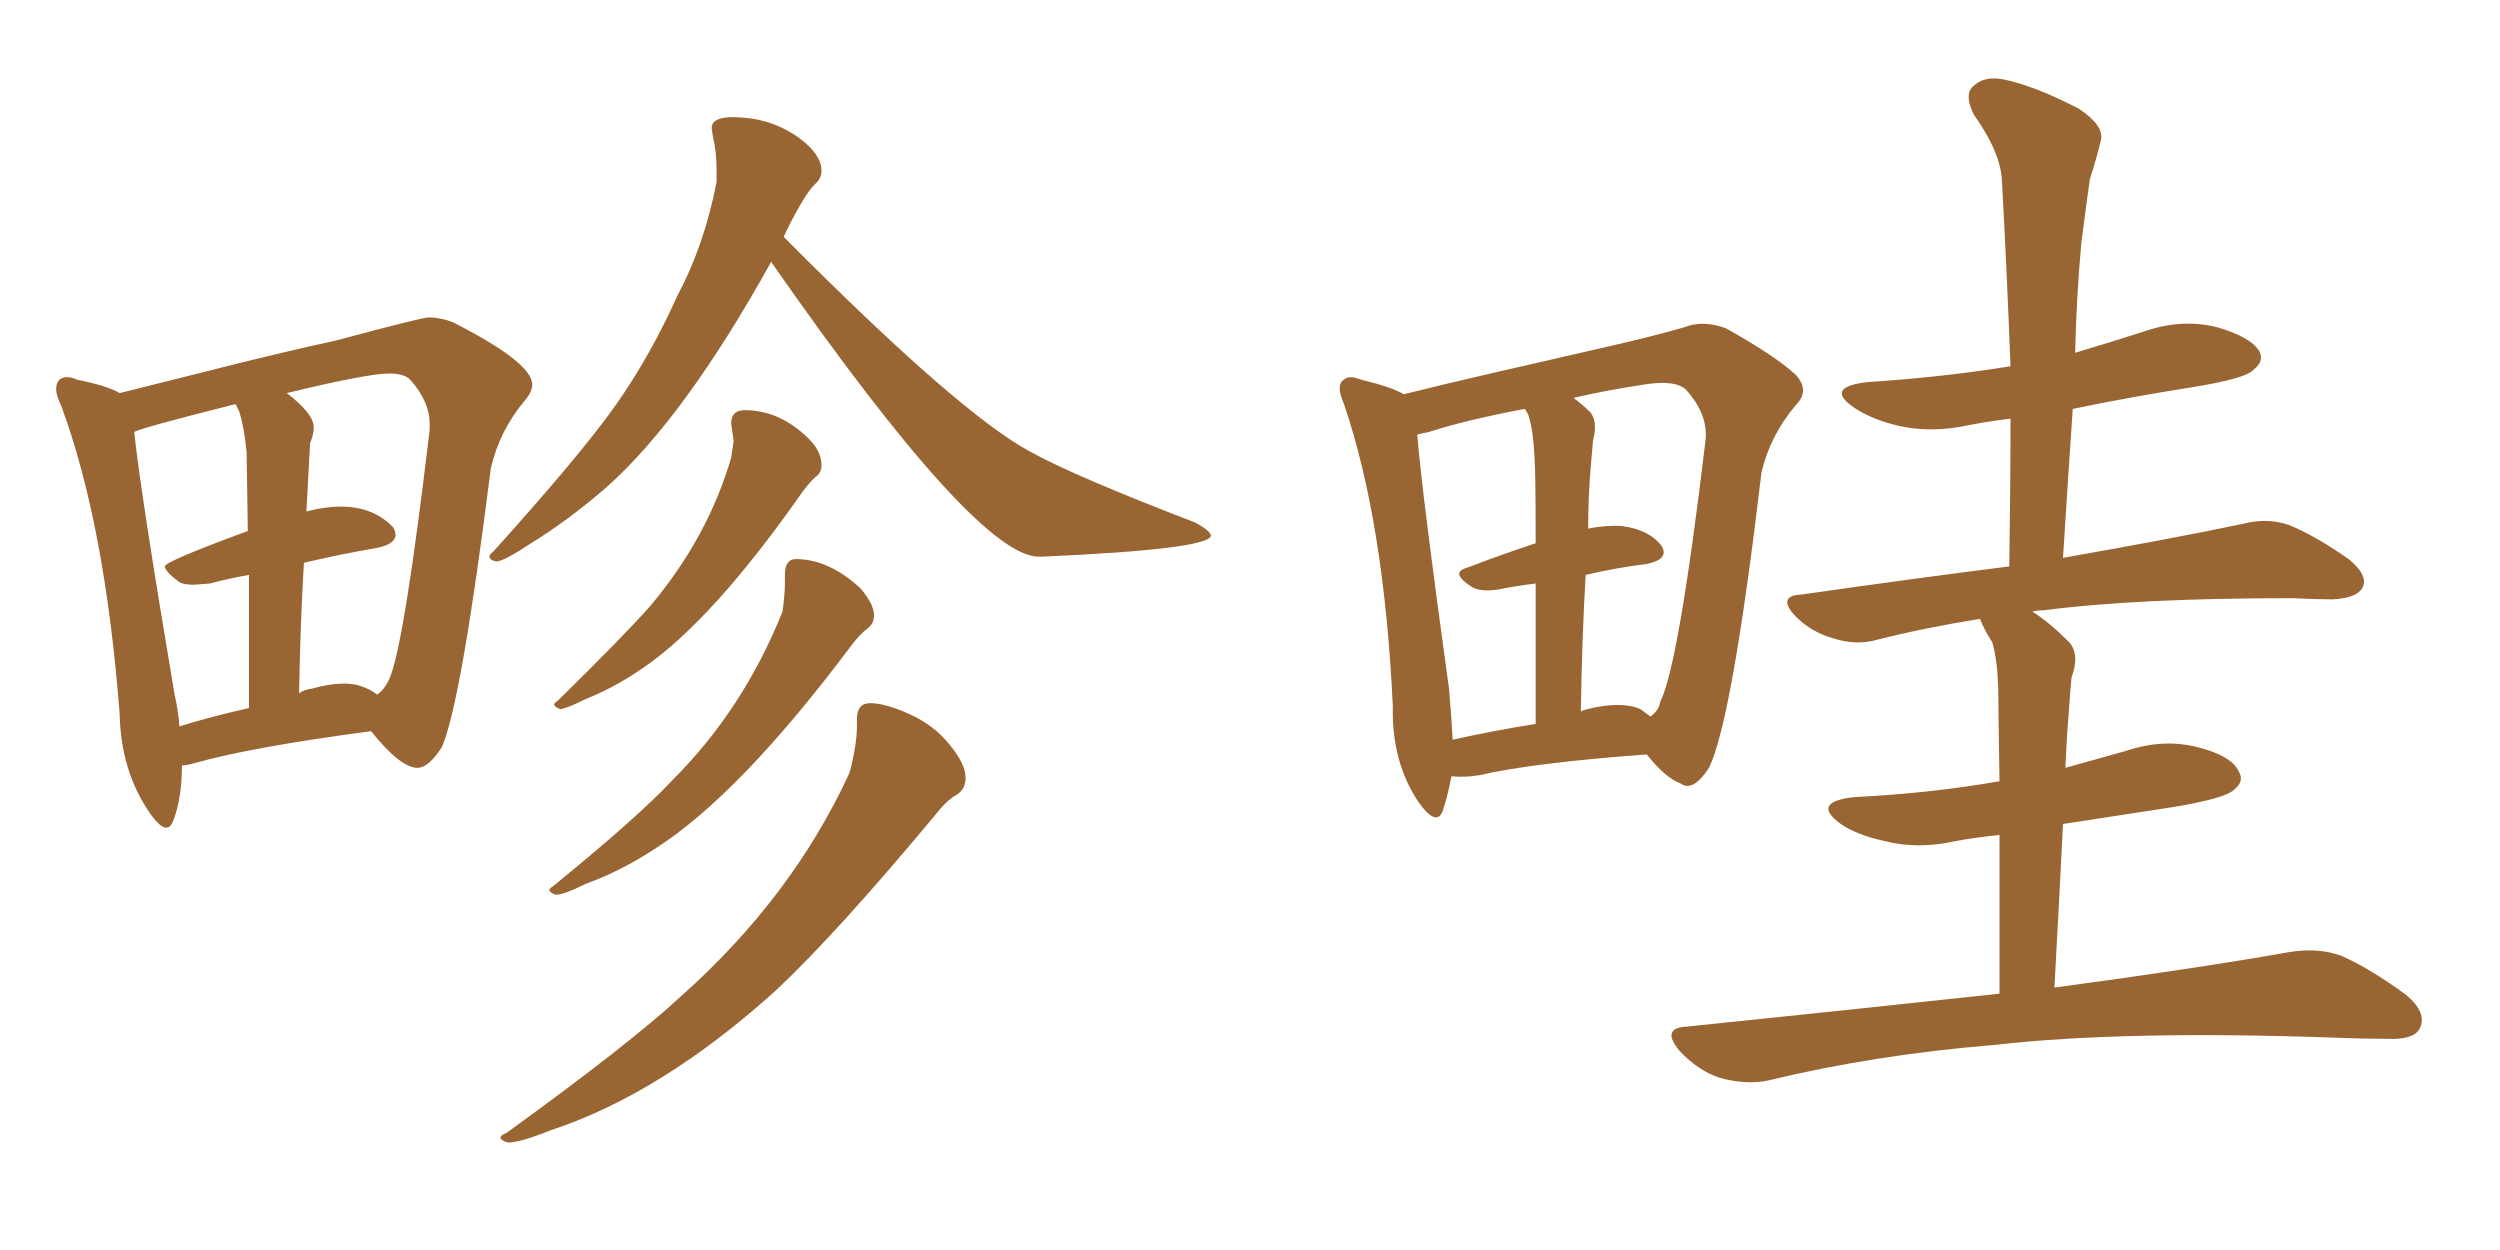 <svg xmlns="http://www.w3.org/2000/svg" xmlns:xlink="http://www.w3.org/1999/xlink" width="300" height="150"><path fill="#996633" padding="10" d="M19.92 99.32L19.92 99.32Q19.19 99.32 17.87 97.41L17.87 97.41Q14.50 92.43 14.36 85.69L14.36 85.69Q12.60 62.84 7.32 48.63L7.32 48.63Q6.74 47.46 6.74 46.73L6.74 46.73Q6.74 45.26 8.06 45.26L8.06 45.26Q8.64 45.26 9.23 45.56L9.23 45.56Q12.89 46.29 14.36 47.17L14.36 47.17L24.90 44.53Q33.54 42.33 40.28 40.87L40.28 40.87Q50.68 38.09 51.42 38.09L51.42 38.09Q52.88 38.09 54.35 38.67L54.35 38.67Q63.87 43.51 63.87 46.14L63.87 46.14Q63.87 47.02 62.99 48.05L62.99 48.05Q59.91 51.71 58.89 56.25L58.89 56.25Q55.37 84.23 53.03 89.65L53.03 89.65Q51.42 92.14 50.10 92.14L50.10 92.14Q48.05 92.14 44.53 87.74L44.53 87.74Q30.18 89.65 23.44 91.55L23.44 91.55Q22.41 91.85 21.83 91.85L21.83 91.85Q21.83 95.80 20.80 98.44L20.80 98.44Q20.51 99.32 19.92 99.32ZM45.26 83.35L45.26 83.35Q46.14 82.76 46.73 81.45L46.73 81.45Q48.49 77.49 51.56 51.56L51.56 51.56L51.56 50.83Q51.56 48.19 49.22 45.56L49.22 45.56Q48.49 44.82 46.73 44.82L46.73 44.82Q44.09 44.82 34.42 47.17L34.42 47.17Q37.65 49.66 37.65 51.27L37.65 51.27Q37.65 52.15 37.21 53.17L37.21 53.17L36.77 61.38Q38.96 60.79 40.87 60.79L40.87 60.79Q44.82 60.79 47.17 63.28L47.17 63.28Q47.46 63.72 47.46 64.16L47.46 64.16Q47.46 65.33 45.12 65.77L45.12 65.77Q40.87 66.50 36.47 67.53L36.47 67.53Q36.04 74.71 35.89 83.20L35.89 83.20Q36.47 82.76 37.50 82.62L37.50 82.62Q39.55 82.03 41.31 82.03L41.31 82.03Q43.51 82.03 45.26 83.35ZM21.53 87.16L21.53 87.16Q25.34 85.99 29.88 84.96L29.88 84.96L29.88 68.99Q27.39 69.43 25.20 70.02L25.20 70.02L23.29 70.17Q22.12 70.17 21.53 69.87L21.53 69.87Q19.78 68.55 19.78 67.97L19.78 67.97Q19.78 67.38 29.74 63.72L29.74 63.72L29.59 54.20Q29.30 51.27 28.71 49.37L28.71 49.37L28.27 48.49Q16.11 51.56 16.11 51.86L16.11 51.86Q16.85 59.03 20.95 83.35L20.95 83.35Q21.39 85.25 21.53 87.16ZM59.62 67.38L59.62 67.38Q58.74 67.24 58.74 66.80L58.74 66.80Q58.74 66.50 59.18 66.21L59.18 66.21Q69.87 54.35 73.97 48.49Q78.08 42.63 81.30 35.45L81.30 35.45Q84.52 29.44 85.99 21.83L85.99 21.83L85.99 20.51Q85.99 18.16 85.55 16.41L85.55 16.41L85.40 15.38Q85.40 14.06 87.89 14.06L87.89 14.06Q92.58 14.06 96.09 16.70L96.09 16.70Q98.58 18.60 98.58 20.51L98.58 20.51Q98.58 21.39 97.85 22.05Q97.12 22.71 96.02 24.61Q94.92 26.51 94.04 28.42L94.04 28.42Q115.14 49.66 123.63 54.20L123.63 54.20Q128.91 57.13 143.41 62.70L143.41 62.70Q145.31 63.72 145.31 64.31L145.31 64.31Q144.87 65.92 125.10 66.80L125.10 66.80L124.66 66.80Q117.19 66.80 92.58 31.49L92.58 31.49L92.58 31.35Q82.18 50.10 72.80 58.45L72.80 58.45Q68.26 62.40 63.72 65.19L63.72 65.19Q60.64 67.24 59.62 67.38ZM67.24 85.11L67.24 85.11Q66.50 84.81 66.50 84.52L66.50 84.52Q66.50 84.38 66.94 84.08L66.94 84.08Q74.85 76.32 78.08 72.66L78.08 72.66Q84.96 64.45 87.74 54.93L87.74 54.93L88.04 52.88L87.74 50.83Q87.74 49.22 89.36 49.22L89.36 49.22Q93.46 49.22 96.83 52.44L96.83 52.44Q98.58 54.05 98.58 55.81L98.58 55.81Q98.58 56.69 98.00 57.13Q97.41 57.57 96.39 58.89L96.39 58.89Q85.55 74.41 77.20 80.13L77.20 80.13Q73.83 82.47 70.17 83.94L70.17 83.94Q68.12 84.96 67.24 85.11ZM66.65 107.37L66.65 107.37Q65.92 107.08 65.92 106.79L65.92 106.79Q65.92 106.64 66.36 106.35L66.36 106.35Q76.61 98.00 80.71 93.60L80.71 93.60Q89.21 85.11 93.90 73.39L93.90 73.39Q94.19 71.34 94.19 69.87L94.19 69.87L94.19 68.99Q94.19 67.09 95.51 67.09L95.51 67.09Q99.46 67.09 103.27 70.61L103.27 70.61Q104.88 72.51 104.88 73.83L104.88 73.83Q104.88 74.85 104.08 75.44Q103.27 76.03 102.25 77.34L102.25 77.34Q88.77 95.36 78.66 101.81L78.66 101.81Q74.41 104.59 70.31 106.05L70.31 106.05Q67.68 107.37 66.65 107.37ZM60.94 137.11L60.94 137.11Q60.06 136.82 60.06 136.52L60.06 136.52Q60.06 136.23 60.79 135.94L60.79 135.94Q75.59 125.24 81.74 119.53L81.74 119.53Q95.07 107.67 101.95 92.72L101.95 92.72Q102.83 89.36 102.83 87.16L102.83 87.16L102.83 86.28Q102.83 84.38 104.44 84.38L104.44 84.38Q106.20 84.38 109.13 85.69Q112.06 87.01 113.96 89.36Q115.87 91.70 115.87 93.31L115.87 93.31Q115.87 94.78 114.70 95.43Q113.53 96.09 112.06 98.00L112.06 98.00Q100.34 112.06 93.16 118.80L93.16 118.80Q79.39 131.25 66.06 135.64L66.06 135.64Q62.40 137.11 60.94 137.11ZM239.94 119.24L239.94 119.24Q239.94 107.81 239.94 100.20L239.94 100.20Q237.01 100.49 234.67 100.93L234.67 100.93Q230.13 101.95 226.17 100.93L226.17 100.93Q222.80 100.20 220.90 98.88L220.90 98.88Q217.24 96.24 222.51 95.65L222.51 95.65Q231.59 95.21 239.94 93.75L239.94 93.75Q239.79 84.38 239.79 82.47L239.79 82.47Q239.65 78.96 239.06 77.05L239.06 77.05Q238.18 75.73 237.60 74.27L237.60 74.27Q231.15 75.29 225.29 76.76L225.29 76.76Q222.80 77.49 220.02 76.61L220.02 76.61Q217.38 75.88 215.48 73.97L215.48 73.97Q213.13 71.48 216.21 71.34L216.21 71.34Q229.54 69.43 241.11 67.97L241.11 67.97Q241.26 58.74 241.26 50.24L241.26 50.24Q238.77 50.54 236.43 50.98L236.43 50.98Q231.88 52.00 227.93 51.12L227.93 51.12Q224.71 50.39 222.51 48.93L222.51 48.93Q218.85 46.44 224.12 45.85L224.12 45.85Q233.20 45.26 241.26 43.95L241.26 43.95Q240.82 32.37 240.23 21.68L240.23 21.68Q240.09 18.31 236.87 13.77L236.87 13.77Q235.69 11.43 236.72 10.40L236.72 10.40Q238.04 9.08 240.38 9.52L240.38 9.52Q244.04 10.25 249.46 13.04L249.46 13.04Q252.54 15.09 252.10 16.85L252.10 16.85Q251.66 18.75 250.78 21.53L250.78 21.53Q250.34 24.61 249.76 29.15L249.76 29.15Q249.17 35.60 249.02 42.33L249.02 42.33Q253.42 41.02 257.52 39.70L257.52 39.70Q261.91 38.23 266.02 39.26L266.02 39.26Q270.12 40.43 271.14 42.19L271.14 42.19Q271.73 43.36 270.41 44.38L270.41 44.38Q269.53 45.41 263.23 46.44L263.23 46.44Q255.76 47.61 248.73 49.07L248.73 49.07Q248.14 57.71 247.56 66.94L247.56 66.94Q260.89 64.60 269.24 62.84L269.24 62.84Q272.02 62.11 274.66 62.99L274.66 62.99Q277.88 64.31 281.84 67.09L281.84 67.09Q284.33 69.14 283.45 70.61L283.45 70.61Q282.71 71.78 279.93 71.92L279.93 71.92Q277.73 71.92 275.10 71.78L275.10 71.78Q256.35 71.78 245.21 73.24L245.21 73.24Q244.34 73.24 243.90 73.39L243.90 73.39Q245.95 74.71 248.29 77.05L248.29 77.05Q249.61 78.52 248.58 81.30L248.58 81.30Q248.44 82.76 248.29 84.96L248.29 84.96Q248.00 88.48 247.85 92.14L247.85 92.14Q251.51 91.11 255.18 90.09L255.18 90.09Q259.57 88.62 263.67 89.65L263.67 89.65Q267.77 90.67 268.65 92.58L268.65 92.58Q269.38 93.75 268.07 94.78L268.07 94.78Q267.04 95.80 260.89 96.83L260.89 96.83Q254.15 97.85 247.56 98.88L247.56 98.88Q247.12 107.81 246.53 118.51L246.53 118.51Q263.96 116.16 274.66 114.26L274.66 114.26Q278.17 113.67 280.96 114.70L280.96 114.70Q284.33 116.16 288.72 119.38L288.72 119.38Q291.36 121.58 290.33 123.49L290.33 123.49Q289.60 124.80 286.38 124.66L286.38 124.66Q283.45 124.66 279.93 124.51L279.93 124.51Q254.74 123.63 239.36 125.39L239.36 125.39Q225 126.56 212.26 129.64L212.26 129.64Q209.62 130.22 206.40 129.35L206.40 129.35Q203.76 128.47 201.56 126.12L201.56 126.12Q199.22 123.34 202.44 123.19L202.44 123.19Q222.36 121.14 239.94 119.24ZM174.17 93.16L174.17 93.16Q173.73 95.51 173.14 97.27L173.14 97.27Q172.41 99.32 170.21 96.24L170.21 96.24Q166.99 91.41 167.14 84.81L167.14 84.81Q166.11 62.70 161.28 48.49L161.28 48.49Q160.25 46.14 161.28 45.56L161.28 45.56Q161.87 44.97 163.33 45.56L163.33 45.56Q166.99 46.44 168.46 47.31L168.46 47.31Q173.14 46.14 178.86 44.82L178.86 44.82Q187.21 42.92 193.51 41.46L193.51 41.46Q198.63 40.28 202.15 39.26L202.15 39.26Q204.35 38.38 207.13 39.40L207.13 39.40Q213.13 42.77 215.48 44.97L215.48 44.97Q217.24 46.88 215.48 48.63L215.48 48.63Q212.40 52.29 211.38 56.69L211.38 56.69L211.38 56.69Q207.86 86.43 205.08 92.14L205.08 92.14Q203.17 95.07 201.71 94.04L201.71 94.04Q199.80 93.31 197.61 90.53L197.61 90.53Q183.84 91.55 177.54 93.02L177.54 93.02Q175.78 93.31 174.32 93.16L174.32 93.16Q174.32 93.16 174.17 93.16ZM196.88 85.11L196.88 85.11Q197.46 85.55 198.05 85.99L198.05 85.99Q199.07 85.25 199.22 84.23L199.22 84.23Q201.42 79.98 204.64 53.03L204.64 53.03Q205.08 49.80 202.29 46.73L202.29 46.73Q200.98 45.56 197.31 46.14L197.31 46.14Q192.48 46.88 188.82 47.75L188.82 47.75Q189.84 48.49 190.87 49.51L190.87 49.51Q191.75 50.68 191.16 52.88L191.16 52.88Q191.02 54.35 190.87 56.25L190.87 56.25Q190.58 59.77 190.58 63.43L190.58 63.43Q192.77 62.99 194.68 63.13L194.68 63.13Q197.90 63.57 199.37 65.48L199.37 65.48Q200.39 67.09 197.61 67.68L197.61 67.68Q193.95 68.12 190.28 68.99L190.28 68.99Q189.84 76.46 189.70 85.40L189.70 85.40Q189.84 85.25 190.43 85.11L190.43 85.11Q194.53 84.08 196.88 85.11ZM174.32 88.77L174.32 88.77L174.32 88.77Q178.86 87.74 184.28 86.87L184.28 86.87Q184.28 76.76 184.28 70.02L184.28 70.02Q181.93 70.31 179.74 70.75L179.74 70.75Q177.69 71.04 176.66 70.46L176.66 70.46Q173.88 68.70 176.07 68.12L176.07 68.12Q179.88 66.65 184.28 65.19L184.28 65.19Q184.28 56.40 184.13 54.64L184.13 54.64Q183.98 51.56 183.40 49.80L183.40 49.80Q183.11 49.22 182.96 49.07L182.96 49.07Q175.93 50.39 171.39 51.86L171.39 51.86Q170.65 52.00 170.07 52.15L170.07 52.15Q170.65 59.33 173.88 82.62L173.88 82.62Q174.17 85.99 174.32 88.77Z"/></svg>